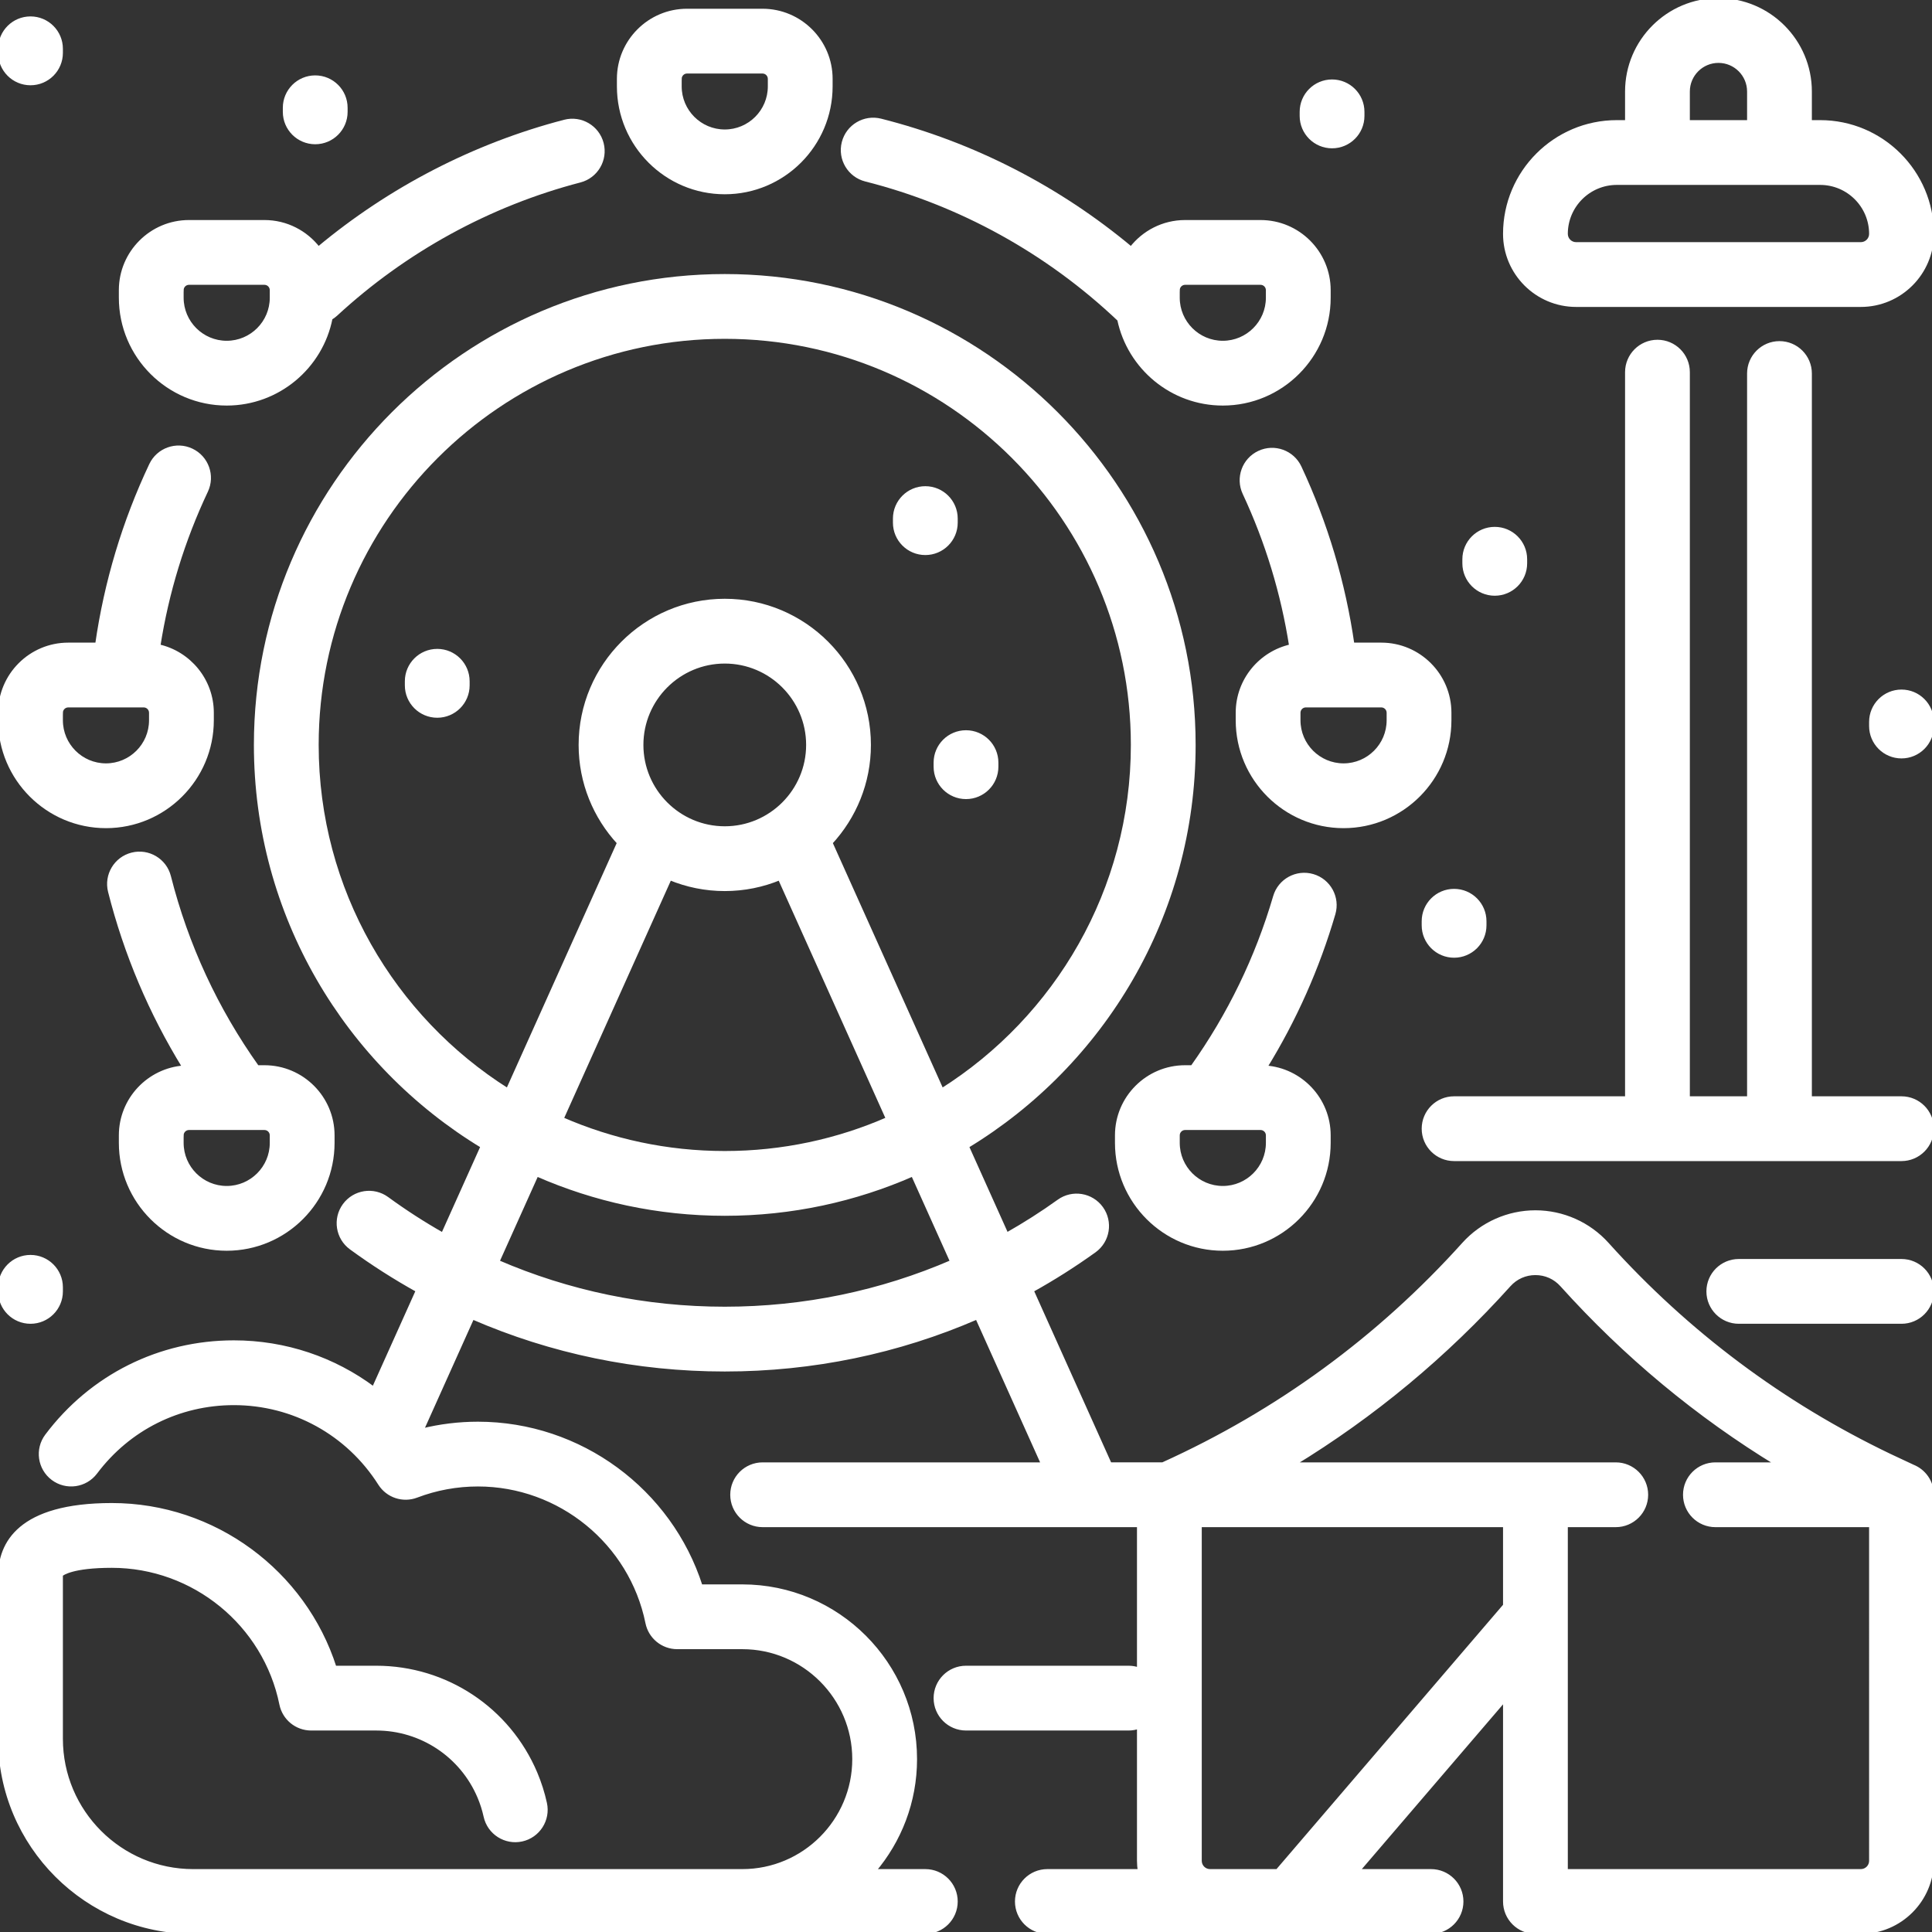 <svg xmlns="http://www.w3.org/2000/svg" xmlns:xlink="http://www.w3.org/1999/xlink" fill="#ffffff" height="800px" width="800px" id="Layer_1" viewBox="0 0 512 512" xml:space="preserve" stroke="#ffffff"><rect x="0" y="0" width="512" height="512" fill="#333333" stroke="none"/><g id="SVGRepo_bgCarrier" stroke-width="0"></g><g id="SVGRepo_tracerCarrier" stroke-linecap="round" stroke-linejoin="round"></g><g id="SVGRepo_iconCarrier"> <g> <g> <g> <path d="M353.01,38.804c4.466,0,8.084-3.618,8.084-8.084v-1.078c0-4.466-3.618-8.084-8.084-8.084 c-4.466,0-8.084,3.618-8.084,8.084v1.078C344.926,35.186,348.545,38.804,353.01,38.804z"></path> <path d="M229.426,47.608c25.112,6.348,48.266,19.153,67.154,37.067c2.672,12.72,13.978,22.303,27.481,22.303 c15.485,0,28.083-12.598,28.083-28.082v-2c0-9.972-8.111-18.084-18.083-18.084h-19.999c-5.821,0-10.993,2.776-14.303,7.061 c-19.308-16.129-42.003-27.78-66.37-33.94c-4.33-1.086-8.724,1.528-9.819,5.857C222.474,42.118,225.097,46.513,229.426,47.608z M312.145,76.896h0.001c0-1.056,0.859-1.915,1.914-1.915h19.999c1.055,0,1.914,0.859,1.914,1.915v2 c0,6.57-5.345,11.914-11.915,11.914c-6.57,0-11.914-5.344-11.914-11.914V76.896z"></path> <path d="M344.432,123.845c-1.89-4.045-6.699-5.795-10.745-3.903c-4.045,1.888-5.793,6.7-3.903,10.746 c6.024,12.901,10.163,26.512,12.356,40.557c-8.091,1.797-14.164,9.02-14.164,17.644v2c0,15.484,12.598,28.082,28.083,28.082 c15.485,0,28.083-12.598,28.083-28.082v-2c0-9.972-8.112-18.084-18.084-18.084h-7.627 C356.094,154.525,351.398,138.758,344.432,123.845z M367.973,188.887v2c0,6.57-5.345,11.914-11.915,11.914 c-6.57,0-11.915-5.344-11.915-11.914v-2c0-1.056,0.859-1.915,1.915-1.915h19.998 C367.114,186.972,367.973,187.831,367.973,188.887z"></path> <path d="M347.913,232.125c-4.286-1.255-8.776,1.204-10.029,5.49c-4.742,16.21-12.11,31.393-21.918,45.181h-1.905 c-9.972,0-18.083,8.112-18.083,18.084v1.998c0,15.485,12.598,28.083,28.082,28.083c15.485,0,28.083-12.598,28.083-28.083v-1.998 c0-9.549-7.445-17.374-16.832-18.021c7.822-12.699,13.889-26.336,18.091-40.706C354.655,237.868,352.198,233.378,347.913,232.125 z M335.974,300.879v1.998c0,6.57-5.345,11.915-11.915,11.915c-6.57,0-11.914-5.345-11.914-11.915v-1.998 c0-1.056,0.859-1.915,1.914-1.915h19.999C335.115,298.963,335.974,299.822,335.974,300.879z"></path> <path d="M377.263,244.143v1.078c0,4.466,3.618,8.084,8.084,8.084c4.466,0,8.084-3.618,8.084-8.084v-1.078 c0-4.466-3.618-8.084-8.084-8.084C380.882,236.059,377.263,239.677,377.263,244.143z"></path> <path d="M396.126,157.373c4.466,0,8.084-3.618,8.084-8.084v-1.078c0-4.466-3.618-8.084-8.084-8.084 c-4.466,0-8.084,3.618-8.084,8.084v1.078C388.042,153.754,391.661,157.373,396.126,157.373z"></path> <path d="M417.684,80.842h75.453c10.401,0,18.863-8.463,18.863-18.863c0-16.344-13.298-29.642-29.642-29.642h-2.695v-8.084 C479.663,10.88,468.783,0,455.411,0s-24.253,10.88-24.253,24.253v8.084h-2.695c-16.344,0-29.642,13.298-29.642,29.642 C398.821,72.38,407.284,80.842,417.684,80.842z M447.326,24.253c0-4.458,3.626-8.084,8.084-8.084s8.084,3.626,8.084,8.084v8.084 h-16.168V24.253z M428.463,48.505h53.895c7.43,0,13.474,6.044,13.474,13.474c0,1.486-1.208,2.695-2.695,2.695h-75.453 c-1.486,0-2.695-1.208-2.695-2.695C414.989,54.549,421.033,48.505,428.463,48.505z"></path> <path d="M247.916,202.105v1.078c0,4.466,3.619,8.084,8.084,8.084c4.466,0,8.084-3.619,8.084-8.084v-1.078 c0-4.466-3.619-8.084-8.084-8.084C251.534,194.021,247.916,197.64,247.916,202.105z"></path> <path d="M506.821,388.589l0.001-0.005c-1.022-0.472-4.945-2.306-5.959-2.791c-28.522-13.658-53.718-32.491-74.954-56.086 c-4.841-5.379-11.768-8.465-19.005-8.465s-14.165,3.085-19.007,8.465c-22.423,24.917-49.261,44.528-79.773,58.336h-13.991 l-20.693-46.051c5.696-3.163,11.234-6.671,16.591-10.52c3.626-2.605,4.454-7.656,1.849-11.282 c-2.605-3.625-7.657-4.456-11.282-1.849c-4.469,3.211-9.087,6.141-13.82,8.825l-10.503-23.372 c35.981-21.798,60.079-61.328,60.079-106.381c0-68.531-55.754-124.287-124.286-124.287c-68.531,0-124.283,55.755-124.283,124.287 c0,45.053,24.097,84.582,60.08,106.381l-10.508,23.386c-5.076-2.879-10.014-6.058-14.787-9.544 c-3.603-2.632-8.662-1.846-11.296,1.76c-2.633,3.606-1.845,8.663,1.76,11.296c5.69,4.156,11.592,7.92,17.668,11.296 l-11.683,25.999c-10.53-7.871-23.419-12.281-37.039-12.281c-19.676,0-37.748,9.033-49.579,24.781 c-2.682,3.57-1.962,8.637,1.607,11.319c3.568,2.682,8.637,1.963,11.319-1.607c8.749-11.646,22.109-18.324,36.653-18.324 c15.766,0,30.235,7.97,38.703,21.316c2.057,3.245,6.113,4.593,9.7,3.225c5.207-1.98,10.681-2.985,16.271-2.985 c21.702,0,40.582,15.41,44.892,36.64c0.764,3.767,4.077,6.476,7.923,6.476h17.248c16.344,0,29.642,13.298,29.642,29.642 c0,16.344-13.298,29.643-29.642,29.643h-3.953H51.2c-19.317,0-35.032-15.715-35.032-35.032v-43.116 c0-0.188,0.015-0.305,0.025-0.37c0.335-0.303,2.973-2.325,13.449-2.325c21.702,0,40.582,15.41,44.892,36.64 c0.764,3.767,4.077,6.476,7.922,6.476h17.248c11.942,0,22.664,7.108,27.315,18.102c0.702,1.663,1.254,3.393,1.637,5.144 c0.958,4.36,5.264,7.118,9.63,6.164c4.361-0.957,7.121-5.269,6.164-9.63c-0.596-2.716-1.45-5.397-2.537-7.973 c-7.191-16.994-23.758-27.976-42.209-27.976H88.693c-8.094-25.341-31.946-43.116-59.051-43.116 C5.143,398.821,0,409.079,0,417.684V460.8C0,489.031,22.969,512,51.2,512h194.021c4.466,0,8.084-3.618,8.084-8.084 c0-4.466-3.618-8.084-8.084-8.084h-13.618c6.805-7.996,10.923-18.345,10.923-29.642c0-25.26-20.55-45.81-45.81-45.81h-11.012 c-8.094-25.341-31.946-43.116-59.051-43.116c-5.054,0-10.04,0.615-14.896,1.819l13.45-29.93 c20.917,9.091,43.542,13.807,66.864,13.807c23.303,0,45.938-4.716,66.863-13.808l17.477,38.89h-74.305 c-4.466,0-8.084,3.618-8.084,8.084c0,4.466,3.618,8.084,8.084,8.084h86.775c0.01,0,0.019,0.002,0.029,0.002 c0.013,0,0.027-0.002,0.04-0.002h12.861v38.196c-0.844-0.299-1.748-0.47-2.695-0.47H256c-4.466,0-8.084,3.618-8.084,8.084 c0,4.466,3.619,8.084,8.084,8.084h43.116c0.946,0,1.851-0.171,2.695-0.47v35.502c0,0.917,0.088,1.812,0.216,2.695h-24.468 c-4.466,0-8.084,3.619-8.084,8.084c0,4.466,3.618,8.084,8.084,8.084h101.681c4.466,0,8.084-3.618,8.084-8.084 c0-4.466-3.619-8.084-8.084-8.084h-19.43l39.012-45.515v53.599c0,4.466,3.618,8.084,8.084,8.084h86.232 c10.401,0,18.863-8.463,18.863-18.863v-97.01C512,392.687,509.849,389.757,506.821,388.589z M83.953,197.412 c0-59.617,48.501-108.118,108.118-108.118c59.616,0,108.117,48.501,108.117,108.118c0,38.491-20.221,72.343-50.594,91.505 l-29.465-65.572c6.308-6.82,10.173-15.932,10.173-25.933c0-21.08-17.149-38.231-38.23-38.231s-38.231,17.15-38.231,38.231 c0,10.001,3.865,19.113,10.173,25.933l-29.465,65.572C104.174,269.755,83.953,235.904,83.953,197.412z M177.511,232.755 c4.491,1.857,9.407,2.888,14.56,2.888c5.153,0,10.07-1.032,14.56-2.888l28.649,63.755c-13.241,5.796-27.854,9.02-43.208,9.02 s-29.968-3.224-43.208-9.02L177.511,232.755z M170.009,197.412c0-12.165,9.897-22.062,22.062-22.062 c12.164,0,22.061,9.897,22.061,22.062s-9.897,22.062-22.061,22.062C179.905,219.474,170.009,209.578,170.009,197.412z M192.07,346.79c-21.007,0-41.378-4.252-60.226-12.411l10.39-23.122c15.265,6.708,32.121,10.442,49.835,10.442 s34.571-3.734,49.835-10.442l10.388,23.117C233.439,342.533,213.06,346.79,192.07,346.79z M398.821,425.473l-60.307,70.358 h-11.912h-5.928c-1.486,0-2.695-1.208-2.695-2.695v-88.926h80.842V425.473z M495.832,493.137c0,1.486-1.208,2.695-2.695,2.695 h-78.147v-91.621h13.204c4.466,0,8.084-3.618,8.084-8.084c0-4.466-3.618-8.084-8.084-8.084h-85.475 c21.211-12.919,40.368-28.82,57.197-47.519c1.808-2.007,4.289-3.113,6.988-3.113s5.181,1.105,6.988,3.113 c16.829,18.699,35.987,34.6,57.197,47.519h-16.487c-4.466,0-8.084,3.618-8.084,8.084c0,4.466,3.618,8.084,8.084,8.084h41.229 V493.137z"></path> <path d="M503.916,334.147H460.8c-4.466,0-8.084,3.619-8.084,8.084c0,4.466,3.619,8.084,8.084,8.084h43.116 c4.466,0,8.084-3.618,8.084-8.084C512,337.766,508.382,334.147,503.916,334.147z"></path> <path d="M115.874,172.463c-4.466,0-8.084,3.619-8.084,8.084v1.078c0,4.466,3.618,8.084,8.084,8.084 c4.466,0,8.084-3.618,8.084-8.084v-1.078C123.958,176.082,120.339,172.463,115.874,172.463z"></path> <path d="M503.916,183.242c-4.466,0-8.084,3.618-8.084,8.084v1.078c0,4.466,3.619,8.084,8.084,8.084 c4.466,0,8.084-3.618,8.084-8.084v-1.078C512,186.861,508.382,183.242,503.916,183.242z"></path> <path d="M245.221,146.594c4.466,0,8.084-3.618,8.084-8.084v-1.078c0-4.466-3.618-8.084-8.084-8.084 c-4.466,0-8.084,3.619-8.084,8.084v1.078C237.137,142.975,240.755,146.594,245.221,146.594z"></path> <path d="M503.916,291.032h-24.253V98.986c0-4.466-3.618-8.084-8.084-8.084c-4.466,0-8.084,3.619-8.084,8.084v192.045h-16.168 V98.627c0-4.466-3.618-8.084-8.084-8.084c-4.466,0-8.084,3.619-8.084,8.084v192.404h-45.811c-4.466,0-8.084,3.619-8.084,8.084 c0,4.466,3.618,8.084,8.084,8.084h118.568c4.466,0,8.084-3.618,8.084-8.084C512,294.65,508.382,291.032,503.916,291.032z"></path> <path d="M8.084,350.316c4.466,0,8.084-3.618,8.084-8.084v-1.078c0-4.466-3.619-8.084-8.084-8.084S0,336.688,0,341.154v1.078 C0,346.697,3.619,350.316,8.084,350.316z"></path> <path d="M192.07,50.982c15.484,0,28.082-12.598,28.082-28.082v-2c0-9.972-8.111-18.084-18.083-18.084H182.07 c-9.972,0-18.083,8.112-18.083,18.084v2C163.988,38.384,176.585,50.982,192.07,50.982z M180.155,20.9h0.001 c0-1.056,0.859-1.915,1.914-1.915h19.999c1.055,0,1.914,0.859,1.914,1.915v2c0,6.57-5.344,11.914-11.914,11.914 S180.155,29.47,180.155,22.9V20.9z"></path> <path d="M31.998,300.879v1.998c0,15.485,12.598,28.083,28.082,28.083c15.485,0,28.083-12.598,28.083-28.083v-1.998 c0-9.972-8.111-18.084-18.083-18.084h-1.897c-10.906-15.329-18.772-32.305-23.38-50.506c-1.096-4.328-5.499-6.949-9.821-5.853 c-4.329,1.096-6.948,5.493-5.853,9.821c4.187,16.536,10.805,32.154,19.71,46.601C39.448,283.5,31.998,291.326,31.998,300.879z M48.166,300.879h0.001c0-1.056,0.859-1.915,1.914-1.915H70.08c1.055,0,1.914,0.859,1.914,1.915v1.998 c0,6.57-5.345,11.915-11.915,11.915s-11.914-5.345-11.914-11.915V300.879z"></path> <path d="M83.537,37.726c4.466,0,8.084-3.618,8.084-8.084v-1.078c0-4.466-3.619-8.084-8.084-8.084s-8.084,3.618-8.084,8.084v1.078 C75.453,34.108,79.071,37.726,83.537,37.726z"></path> <path d="M60.08,106.978c13.635,0,25.027-9.769,27.555-22.675c0.487-0.288,0.954-0.625,1.387-1.025 c18.317-16.92,40.68-29.165,64.672-35.41c4.32-1.124,6.911-5.539,5.786-9.859c-1.123-4.32-5.534-6.911-9.859-5.786 c-23.856,6.209-46.242,17.789-65.24,33.646c-3.31-4.284-8.481-7.058-14.3-7.058H50.081c-9.972,0-18.083,8.112-18.083,18.084v2 C31.998,94.38,44.596,106.978,60.08,106.978z M48.166,76.896h0.001c0-1.056,0.859-1.915,1.914-1.915H70.08 c1.055,0,1.914,0.859,1.914,1.915v2c0,6.57-5.345,11.914-11.915,11.914s-11.914-5.344-11.914-11.914V76.896z"></path> <path d="M28.083,218.97c15.484,0,28.082-12.598,28.082-28.082v-2c0-8.624-6.073-15.847-14.164-17.644 c2.226-14.259,6.457-28.066,12.63-41.139c1.907-4.037,0.179-8.855-3.859-10.762c-4.036-1.906-8.856-0.179-10.762,3.859 c-7.131,15.102-11.925,31.088-14.293,47.602h-7.634C8.111,170.803,0,178.915,0,188.887v2C0,206.372,12.598,218.97,28.083,218.97z M16.168,188.887c0-1.056,0.859-1.915,1.914-1.915h19.999c1.055,0,1.914,0.859,1.914,1.915v2c0,6.57-5.344,11.914-11.914,11.914 s-11.914-5.343-11.914-11.913V188.887z"></path> <path d="M8.084,22.097c4.466,0,8.084-3.618,8.084-8.084v-1.078c0-4.466-3.619-8.084-8.084-8.084S0,8.469,0,12.935v1.078 C0,18.478,3.619,22.097,8.084,22.097z"></path> </g> </g> </g> </g></svg>
